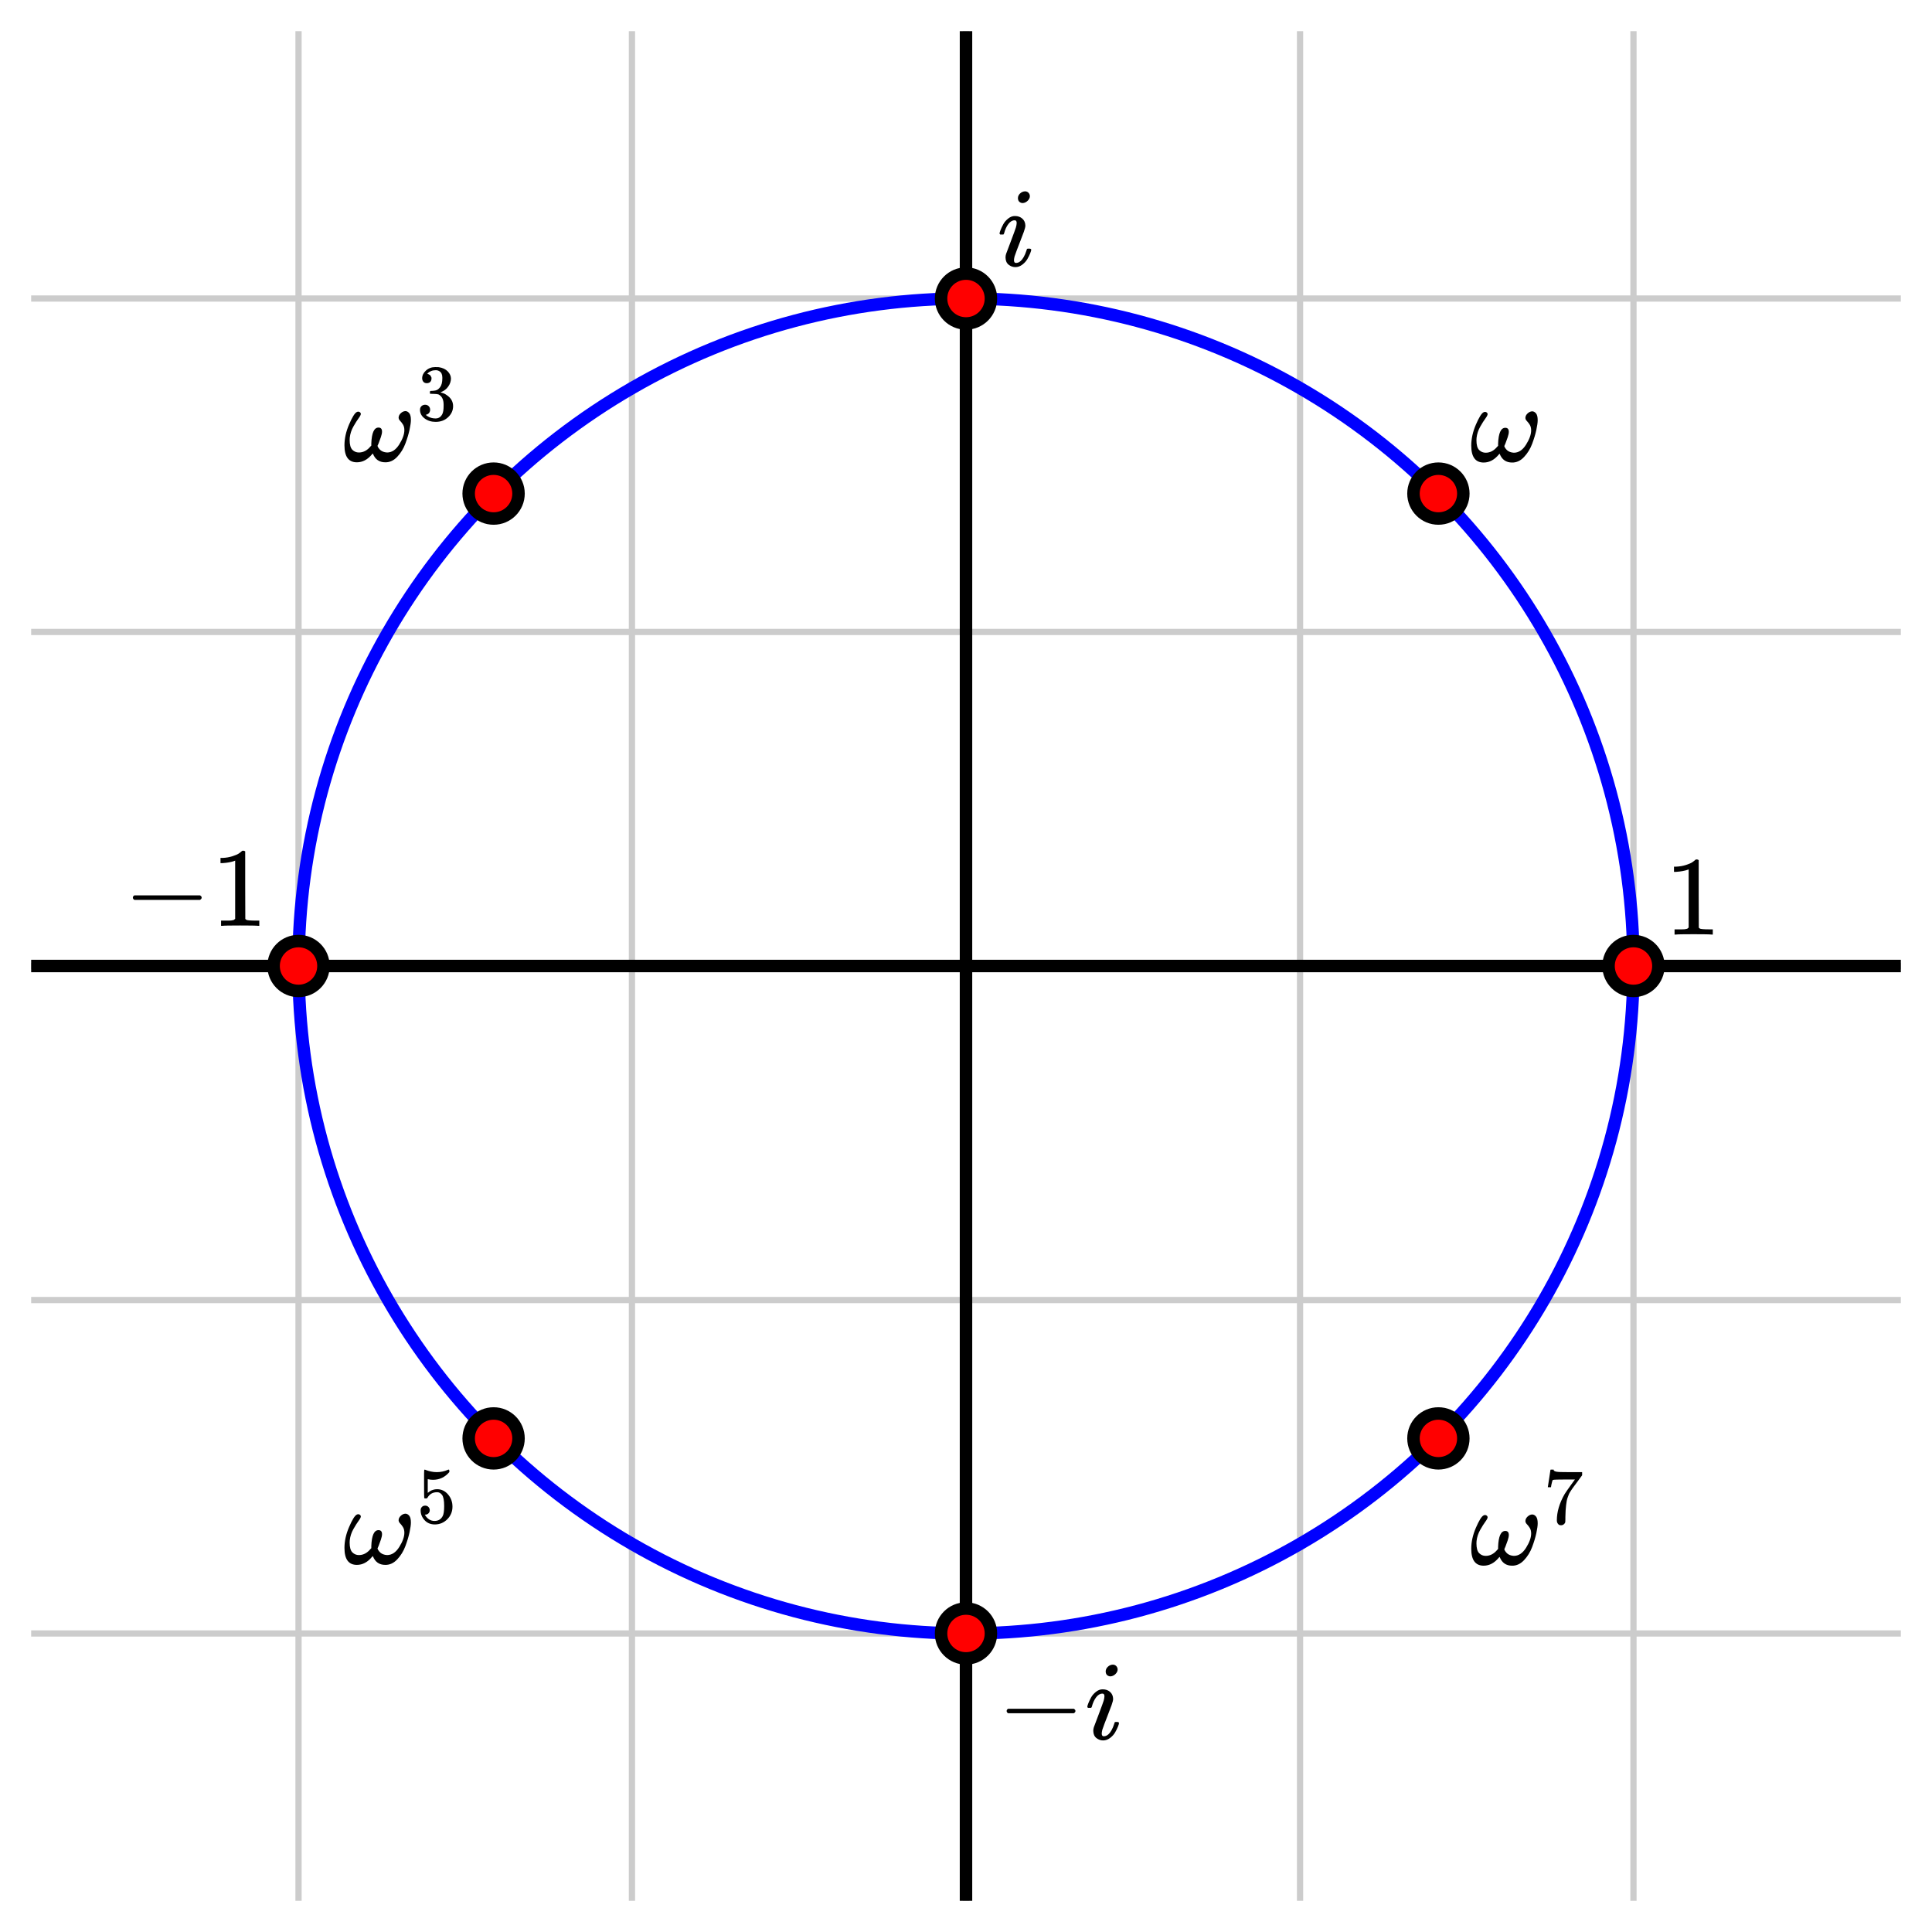 <svg xmlns="http://www.w3.org/2000/svg" xmlns:xlink="http://www.w3.org/1999/xlink" id="diagram" width="310" height="310">
  <defs>
    <clipPath id="clipPath-0">
      <rect x="5.0" y="5.0" width="300.0" height="300.0"/>
    </clipPath>
    <clipPath id="clipPath-1">
      <rect x="5.0" y="5.0" width="300.0" height="300.0"/>
    </clipPath>
  </defs>
  <g id="grid" stroke="#ccc" stroke-width="1">
    <line id="line-0" x1="47.9" y1="305.0" x2="47.9" y2="5.0" type="vertical grid"/>
    <line id="line-1" x1="101.4" y1="305.0" x2="101.4" y2="5.0" type="vertical grid"/>
    <line id="line-2" x1="155.0" y1="305.0" x2="155.0" y2="5.0" type="vertical grid"/>
    <line id="line-3" x1="208.6" y1="305.0" x2="208.6" y2="5.0" type="vertical grid"/>
    <line id="line-4" x1="262.1" y1="305.0" x2="262.1" y2="5.0" type="vertical grid"/>
    <line id="line-5" x1="5.0" y1="262.1" x2="305.0" y2="262.1" type="horizontal grid"/>
    <line id="line-6" x1="5.0" y1="208.6" x2="305.0" y2="208.6" type="horizontal grid"/>
    <line id="line-7" x1="5.0" y1="155.0" x2="305.0" y2="155.0" type="horizontal grid"/>
    <line id="line-8" x1="5.0" y1="101.4" x2="305.0" y2="101.4" type="horizontal grid"/>
    <line id="line-9" x1="5.0" y1="47.9" x2="305.0" y2="47.9" type="horizontal grid"/>
  </g>
  <g id="axes" stroke="black" stroke-width="2">
    <line id="line-10" x1="5.0" y1="155.0" x2="305.0" y2="155.0" type="horizontal axis"/>
    <line id="line-11" x1="155.0" y1="305.0" x2="155.0" y2="5.0" type="vertical axis"/>
  </g>
  <ellipse id="unit-circle" cx="155.0" cy="155.0" rx="107.1" ry="107.1" stroke="blue" stroke-width="2" fill="none" type="circle"/>
  <g id="point-k=0" type="labeled-point">
    <g id="label-0-k=0" transform="translate(267.1,150.0) translate(0.0,-12.1)" type="label">
      <g id="g-0">
        <svg style="vertical-align: 0.000px" width="9.048px" height="12.056px" role="img" focusable="false" viewBox="0 -666 500 666" x="0" y="0.0">
          <defs>
            <path id="MJX-1-TEX-N-31" d="M213 578L200 573Q186 568 160 563T102 556H83V602H102Q149 604 189 617T245 641T273 663Q275 666 285 666Q294 666 302 660V361L303 61Q310 54 315 52T339 48T401 46H427V0H416Q395 3 257 3Q121 3 100 0H88V46H114Q136 46 152 46T177 47T193 50T201 52T207 57T213 61V578Z"/>
          </defs>
          <g stroke="currentColor" fill="currentColor" stroke-width="0" transform="scale(1,-1)">
            <g data-mml-node="math">
              <g data-mml-node="mn" data-semantic-type="number" data-semantic-role="integer" data-semantic-font="normal" data-semantic-annotation="clearspeak:simple" data-semantic-id="0" data-semantic-speech="1">
                <use data-c="31" xlink:href="#MJX-1-TEX-N-31"/>
              </g>
            </g>
          </g>
        </svg>
      </g>
    </g>
    <circle id="point-k=0" cx="262.1" cy="155.0" r="4" stroke="black" stroke-width="2" fill="red" type="point"/>
  </g>
  <g id="point-k=1" type="labeled-point">
    <g id="label-1-k=1" transform="translate(235.8,74.2) translate(0.0,-8.2)" type="label">
      <g id="g-1">
        <svg style="vertical-align: -0.200px" width="11.256px" height="8.216px" role="img" focusable="false" viewBox="0 -443 622 454" x="0" y="0.0">
          <defs>
            <path id="MJX-2-TEX-I-1D714" d="M495 384Q495 406 514 424T555 443Q574 443 589 425T604 364Q604 334 592 278T555 155T483 38T377 -11Q297 -11 267 66Q266 68 260 61Q201 -11 125 -11Q15 -11 15 139Q15 230 56 325T123 434Q135 441 147 436Q160 429 160 418Q160 406 140 379T94 306T62 208Q61 202 61 187Q61 124 85 100T143 76Q201 76 245 129L253 137V156Q258 297 317 297Q348 297 348 261Q348 243 338 213T318 158L308 135Q309 133 310 129T318 115T334 97T358 83T393 76Q456 76 501 148T546 274Q546 305 533 325T508 357T495 384Z"/>
          </defs>
          <g stroke="currentColor" fill="currentColor" stroke-width="0" transform="scale(1,-1)">
            <g data-mml-node="math">
              <g data-mml-node="mi" data-semantic-type="identifier" data-semantic-role="greekletter" data-semantic-font="italic" data-semantic-annotation="clearspeak:simple" data-semantic-id="0" data-semantic-speech="omega">
                <use data-c="1D714" xlink:href="#MJX-2-TEX-I-1D714"/>
              </g>
            </g>
          </g>
        </svg>
      </g>
    </g>
    <circle id="point-k=1" cx="230.8" cy="79.2" r="4" stroke="black" stroke-width="2" fill="red" type="point"/>
  </g>
  <g id="point-k=2" type="labeled-point">
    <g id="label-2-k=2" transform="translate(160.0,42.9) translate(0.0,-12.2)" type="label">
      <g id="g-2">
        <svg style="vertical-align: -0.200px" width="6.248px" height="12.160px" role="img" focusable="false" viewBox="0 -661 345 672" x="0" y="0.0">
          <defs>
            <path id="MJX-3-TEX-I-1D456" d="M184 600Q184 624 203 642T247 661Q265 661 277 649T290 619Q290 596 270 577T226 557Q211 557 198 567T184 600ZM21 287Q21 295 30 318T54 369T98 420T158 442Q197 442 223 419T250 357Q250 340 236 301T196 196T154 83Q149 61 149 51Q149 26 166 26Q175 26 185 29T208 43T235 78T260 137Q263 149 265 151T282 153Q302 153 302 143Q302 135 293 112T268 61T223 11T161 -11Q129 -11 102 10T74 74Q74 91 79 106T122 220Q160 321 166 341T173 380Q173 404 156 404H154Q124 404 99 371T61 287Q60 286 59 284T58 281T56 279T53 278T49 278T41 278H27Q21 284 21 287Z"/>
          </defs>
          <g stroke="currentColor" fill="currentColor" stroke-width="0" transform="scale(1,-1)">
            <g data-mml-node="math">
              <g data-mml-node="mi" data-semantic-type="identifier" data-semantic-role="latinletter" data-semantic-font="italic" data-semantic-annotation="clearspeak:simple" data-semantic-id="0" data-semantic-speech="i">
                <use data-c="1D456" xlink:href="#MJX-3-TEX-I-1D456"/>
              </g>
            </g>
          </g>
        </svg>
      </g>
    </g>
    <circle id="point-k=2" cx="155.0" cy="47.9" r="4" stroke="black" stroke-width="2" fill="red" type="point"/>
  </g>
  <g id="point-k=3" type="labeled-point">
    <g id="label-3-k=3" transform="translate(74.2,74.2) translate(-19.2,-15.3)" type="label">
      <g id="g-3">
        <svg style="vertical-align: -0.200px" width="19.160px" height="15.280px" role="img" focusable="false" viewBox="0 -833.2 1058.6 844.2" x="0" y="0.0">
          <defs>
            <path id="MJX-4-TEX-I-1D714" d="M495 384Q495 406 514 424T555 443Q574 443 589 425T604 364Q604 334 592 278T555 155T483 38T377 -11Q297 -11 267 66Q266 68 260 61Q201 -11 125 -11Q15 -11 15 139Q15 230 56 325T123 434Q135 441 147 436Q160 429 160 418Q160 406 140 379T94 306T62 208Q61 202 61 187Q61 124 85 100T143 76Q201 76 245 129L253 137V156Q258 297 317 297Q348 297 348 261Q348 243 338 213T318 158L308 135Q309 133 310 129T318 115T334 97T358 83T393 76Q456 76 501 148T546 274Q546 305 533 325T508 357T495 384Z"/>
            <path id="MJX-4-TEX-N-33" d="M127 463Q100 463 85 480T69 524Q69 579 117 622T233 665Q268 665 277 664Q351 652 390 611T430 522Q430 470 396 421T302 350L299 348Q299 347 308 345T337 336T375 315Q457 262 457 175Q457 96 395 37T238 -22Q158 -22 100 21T42 130Q42 158 60 175T105 193Q133 193 151 175T169 130Q169 119 166 110T159 94T148 82T136 74T126 70T118 67L114 66Q165 21 238 21Q293 21 321 74Q338 107 338 175V195Q338 290 274 322Q259 328 213 329L171 330L168 332Q166 335 166 348Q166 366 174 366Q202 366 232 371Q266 376 294 413T322 525V533Q322 590 287 612Q265 626 240 626Q208 626 181 615T143 592T132 580H135Q138 579 143 578T153 573T165 566T175 555T183 540T186 520Q186 498 172 481T127 463Z"/>
          </defs>
          <g stroke="currentColor" fill="currentColor" stroke-width="0" transform="scale(1,-1)">
            <g data-mml-node="math">
              <g data-mml-node="msup" data-semantic-type="superscript" data-semantic-role="greekletter" data-semantic-id="2" data-semantic-children="0,1" data-semantic-speech="omega cubed">
                <g data-mml-node="mi" data-semantic-type="identifier" data-semantic-role="greekletter" data-semantic-font="italic" data-semantic-annotation="clearspeak:simple" data-semantic-id="0" data-semantic-parent="2" data-semantic-speech="omega" data-semantic-prefix="Base">
                  <use data-c="1D714" xlink:href="#MJX-4-TEX-I-1D714"/>
                </g>
                <g data-mml-node="mn" transform="translate(655,363) scale(0.707)" data-semantic-type="number" data-semantic-role="integer" data-semantic-font="normal" data-semantic-annotation="clearspeak:simple" data-semantic-id="1" data-semantic-parent="2" data-semantic-speech="3" data-semantic-prefix="Exponent">
                  <use data-c="33" xlink:href="#MJX-4-TEX-N-33"/>
                </g>
              </g>
            </g>
          </g>
        </svg>
      </g>
    </g>
    <circle id="point-k=3" cx="79.2" cy="79.2" r="4" stroke="black" stroke-width="2" fill="red" type="point"/>
  </g>
  <g id="point-k=4" type="labeled-point">
    <g id="label-4-k=4" transform="translate(42.9,150.0) translate(-23.1,-13.5)" type="label">
      <g id="g-4">
        <svg style="vertical-align: -1.488px" width="23.128px" height="13.536px" role="img" focusable="false" viewBox="0 -666 1278 748" x="0" y="0.0">
          <defs>
            <path id="MJX-5-TEX-N-2212" d="M84 237T84 250T98 270H679Q694 262 694 250T679 230H98Q84 237 84 250Z"/>
            <path id="MJX-5-TEX-N-31" d="M213 578L200 573Q186 568 160 563T102 556H83V602H102Q149 604 189 617T245 641T273 663Q275 666 285 666Q294 666 302 660V361L303 61Q310 54 315 52T339 48T401 46H427V0H416Q395 3 257 3Q121 3 100 0H88V46H114Q136 46 152 46T177 47T193 50T201 52T207 57T213 61V578Z"/>
          </defs>
          <g stroke="currentColor" fill="currentColor" stroke-width="0" transform="scale(1,-1)">
            <g data-mml-node="math" data-semantic-type="prefixop" data-semantic-role="negative" data-semantic-annotation="clearspeak:simple" data-semantic-id="2" data-semantic-children="1" data-semantic-content="0" data-semantic-speech="negative 1">
              <g data-mml-node="mo" data-semantic-type="operator" data-semantic-role="subtraction" data-semantic-id="0" data-semantic-parent="2" data-semantic-operator="prefixop,−" data-semantic-speech="minus">
                <use data-c="2212" xlink:href="#MJX-5-TEX-N-2212"/>
              </g>
              <g data-mml-node="mn" data-semantic-type="number" data-semantic-role="integer" data-semantic-font="normal" data-semantic-annotation="clearspeak:simple" data-semantic-id="1" data-semantic-parent="2" data-semantic-speech="1" transform="translate(778,0)">
                <use data-c="31" xlink:href="#MJX-5-TEX-N-31"/>
              </g>
            </g>
          </g>
        </svg>
      </g>
    </g>
    <circle id="point-k=4" cx="47.9" cy="155.0" r="4" stroke="black" stroke-width="2" fill="red" type="point"/>
  </g>
  <g id="point-k=5" type="labeled-point">
    <g id="label-5-k=5" transform="translate(74.2,235.8) translate(-19.2,-0.0)" type="label">
      <g id="g-5">
        <svg style="vertical-align: -0.200px" width="19.160px" height="15.296px" role="img" focusable="false" viewBox="0 -833.9 1058.6 844.9" x="0" y="0.0">
          <defs>
            <path id="MJX-6-TEX-I-1D714" d="M495 384Q495 406 514 424T555 443Q574 443 589 425T604 364Q604 334 592 278T555 155T483 38T377 -11Q297 -11 267 66Q266 68 260 61Q201 -11 125 -11Q15 -11 15 139Q15 230 56 325T123 434Q135 441 147 436Q160 429 160 418Q160 406 140 379T94 306T62 208Q61 202 61 187Q61 124 85 100T143 76Q201 76 245 129L253 137V156Q258 297 317 297Q348 297 348 261Q348 243 338 213T318 158L308 135Q309 133 310 129T318 115T334 97T358 83T393 76Q456 76 501 148T546 274Q546 305 533 325T508 357T495 384Z"/>
            <path id="MJX-6-TEX-N-35" d="M164 157Q164 133 148 117T109 101H102Q148 22 224 22Q294 22 326 82Q345 115 345 210Q345 313 318 349Q292 382 260 382H254Q176 382 136 314Q132 307 129 306T114 304Q97 304 95 310Q93 314 93 485V614Q93 664 98 664Q100 666 102 666Q103 666 123 658T178 642T253 634Q324 634 389 662Q397 666 402 666Q410 666 410 648V635Q328 538 205 538Q174 538 149 544L139 546V374Q158 388 169 396T205 412T256 420Q337 420 393 355T449 201Q449 109 385 44T229 -22Q148 -22 99 32T50 154Q50 178 61 192T84 210T107 214Q132 214 148 197T164 157Z"/>
          </defs>
          <g stroke="currentColor" fill="currentColor" stroke-width="0" transform="scale(1,-1)">
            <g data-mml-node="math">
              <g data-mml-node="msup" data-semantic-type="superscript" data-semantic-role="greekletter" data-semantic-id="2" data-semantic-children="0,1" data-semantic-speech="omega Superscript 5">
                <g data-mml-node="mi" data-semantic-type="identifier" data-semantic-role="greekletter" data-semantic-font="italic" data-semantic-annotation="clearspeak:simple" data-semantic-id="0" data-semantic-parent="2" data-semantic-speech="omega" data-semantic-prefix="Base">
                  <use data-c="1D714" xlink:href="#MJX-6-TEX-I-1D714"/>
                </g>
                <g data-mml-node="mn" transform="translate(655,363) scale(0.707)" data-semantic-type="number" data-semantic-role="integer" data-semantic-font="normal" data-semantic-annotation="clearspeak:simple" data-semantic-id="1" data-semantic-parent="2" data-semantic-speech="5" data-semantic-prefix="Exponent">
                  <use data-c="35" xlink:href="#MJX-6-TEX-N-35"/>
                </g>
              </g>
            </g>
          </g>
        </svg>
      </g>
    </g>
    <circle id="point-k=5" cx="79.2" cy="230.8" r="4" stroke="black" stroke-width="2" fill="red" type="point"/>
  </g>
  <g id="point-k=6" type="labeled-point">
    <g id="label-6-k=6" transform="translate(160.0,267.1) translate(0.0,-0.0)" type="label">
      <g id="g-6">
        <svg style="vertical-align: -1.488px" width="20.328px" height="13.448px" role="img" focusable="false" viewBox="0 -661 1123 743" x="0" y="0.0">
          <defs>
            <path id="MJX-7-TEX-N-2212" d="M84 237T84 250T98 270H679Q694 262 694 250T679 230H98Q84 237 84 250Z"/>
            <path id="MJX-7-TEX-I-1D456" d="M184 600Q184 624 203 642T247 661Q265 661 277 649T290 619Q290 596 270 577T226 557Q211 557 198 567T184 600ZM21 287Q21 295 30 318T54 369T98 420T158 442Q197 442 223 419T250 357Q250 340 236 301T196 196T154 83Q149 61 149 51Q149 26 166 26Q175 26 185 29T208 43T235 78T260 137Q263 149 265 151T282 153Q302 153 302 143Q302 135 293 112T268 61T223 11T161 -11Q129 -11 102 10T74 74Q74 91 79 106T122 220Q160 321 166 341T173 380Q173 404 156 404H154Q124 404 99 371T61 287Q60 286 59 284T58 281T56 279T53 278T49 278T41 278H27Q21 284 21 287Z"/>
          </defs>
          <g stroke="currentColor" fill="currentColor" stroke-width="0" transform="scale(1,-1)">
            <g data-mml-node="math" data-semantic-type="prefixop" data-semantic-role="negative" data-semantic-annotation="clearspeak:simple" data-semantic-id="2" data-semantic-children="1" data-semantic-content="0" data-semantic-speech="negative i">
              <g data-mml-node="mo" data-semantic-type="operator" data-semantic-role="subtraction" data-semantic-id="0" data-semantic-parent="2" data-semantic-operator="prefixop,−" data-semantic-speech="minus">
                <use data-c="2212" xlink:href="#MJX-7-TEX-N-2212"/>
              </g>
              <g data-mml-node="mi" data-semantic-type="identifier" data-semantic-role="latinletter" data-semantic-font="italic" data-semantic-annotation="clearspeak:simple" data-semantic-id="1" data-semantic-parent="2" data-semantic-speech="i" transform="translate(778,0)">
                <use data-c="1D456" xlink:href="#MJX-7-TEX-I-1D456"/>
              </g>
            </g>
          </g>
        </svg>
      </g>
    </g>
    <circle id="point-k=6" cx="155.0" cy="262.1" r="4" stroke="black" stroke-width="2" fill="red" type="point"/>
  </g>
  <g id="point-k=7" type="labeled-point">
    <g id="label-7-k=7" transform="translate(235.8,235.8) translate(0.0,-0.0)" type="label">
      <g id="g-7">
        <svg style="vertical-align: -0.200px" width="19.160px" height="15.424px" role="img" focusable="false" viewBox="0 -841 1058.6 852" x="0" y="0.0">
          <defs>
            <path id="MJX-8-TEX-I-1D714" d="M495 384Q495 406 514 424T555 443Q574 443 589 425T604 364Q604 334 592 278T555 155T483 38T377 -11Q297 -11 267 66Q266 68 260 61Q201 -11 125 -11Q15 -11 15 139Q15 230 56 325T123 434Q135 441 147 436Q160 429 160 418Q160 406 140 379T94 306T62 208Q61 202 61 187Q61 124 85 100T143 76Q201 76 245 129L253 137V156Q258 297 317 297Q348 297 348 261Q348 243 338 213T318 158L308 135Q309 133 310 129T318 115T334 97T358 83T393 76Q456 76 501 148T546 274Q546 305 533 325T508 357T495 384Z"/>
            <path id="MJX-8-TEX-N-37" d="M55 458Q56 460 72 567L88 674Q88 676 108 676H128V672Q128 662 143 655T195 646T364 644H485V605L417 512Q408 500 387 472T360 435T339 403T319 367T305 330T292 284T284 230T278 162T275 80Q275 66 275 52T274 28V19Q270 2 255 -10T221 -22Q210 -22 200 -19T179 0T168 40Q168 198 265 368Q285 400 349 489L395 552H302Q128 552 119 546Q113 543 108 522T98 479L95 458V455H55V458Z"/>
          </defs>
          <g stroke="currentColor" fill="currentColor" stroke-width="0" transform="scale(1,-1)">
            <g data-mml-node="math">
              <g data-mml-node="msup" data-semantic-type="superscript" data-semantic-role="greekletter" data-semantic-id="2" data-semantic-children="0,1" data-semantic-speech="omega Superscript 7">
                <g data-mml-node="mi" data-semantic-type="identifier" data-semantic-role="greekletter" data-semantic-font="italic" data-semantic-annotation="clearspeak:simple" data-semantic-id="0" data-semantic-parent="2" data-semantic-speech="omega" data-semantic-prefix="Base">
                  <use data-c="1D714" xlink:href="#MJX-8-TEX-I-1D714"/>
                </g>
                <g data-mml-node="mn" transform="translate(655,363) scale(0.707)" data-semantic-type="number" data-semantic-role="integer" data-semantic-font="normal" data-semantic-annotation="clearspeak:simple" data-semantic-id="1" data-semantic-parent="2" data-semantic-speech="7" data-semantic-prefix="Exponent">
                  <use data-c="37" xlink:href="#MJX-8-TEX-N-37"/>
                </g>
              </g>
            </g>
          </g>
        </svg>
      </g>
    </g>
    <circle id="point-k=7" cx="230.8" cy="230.8" r="4" stroke="black" stroke-width="2" fill="red" type="point"/>
  </g>
</svg>
